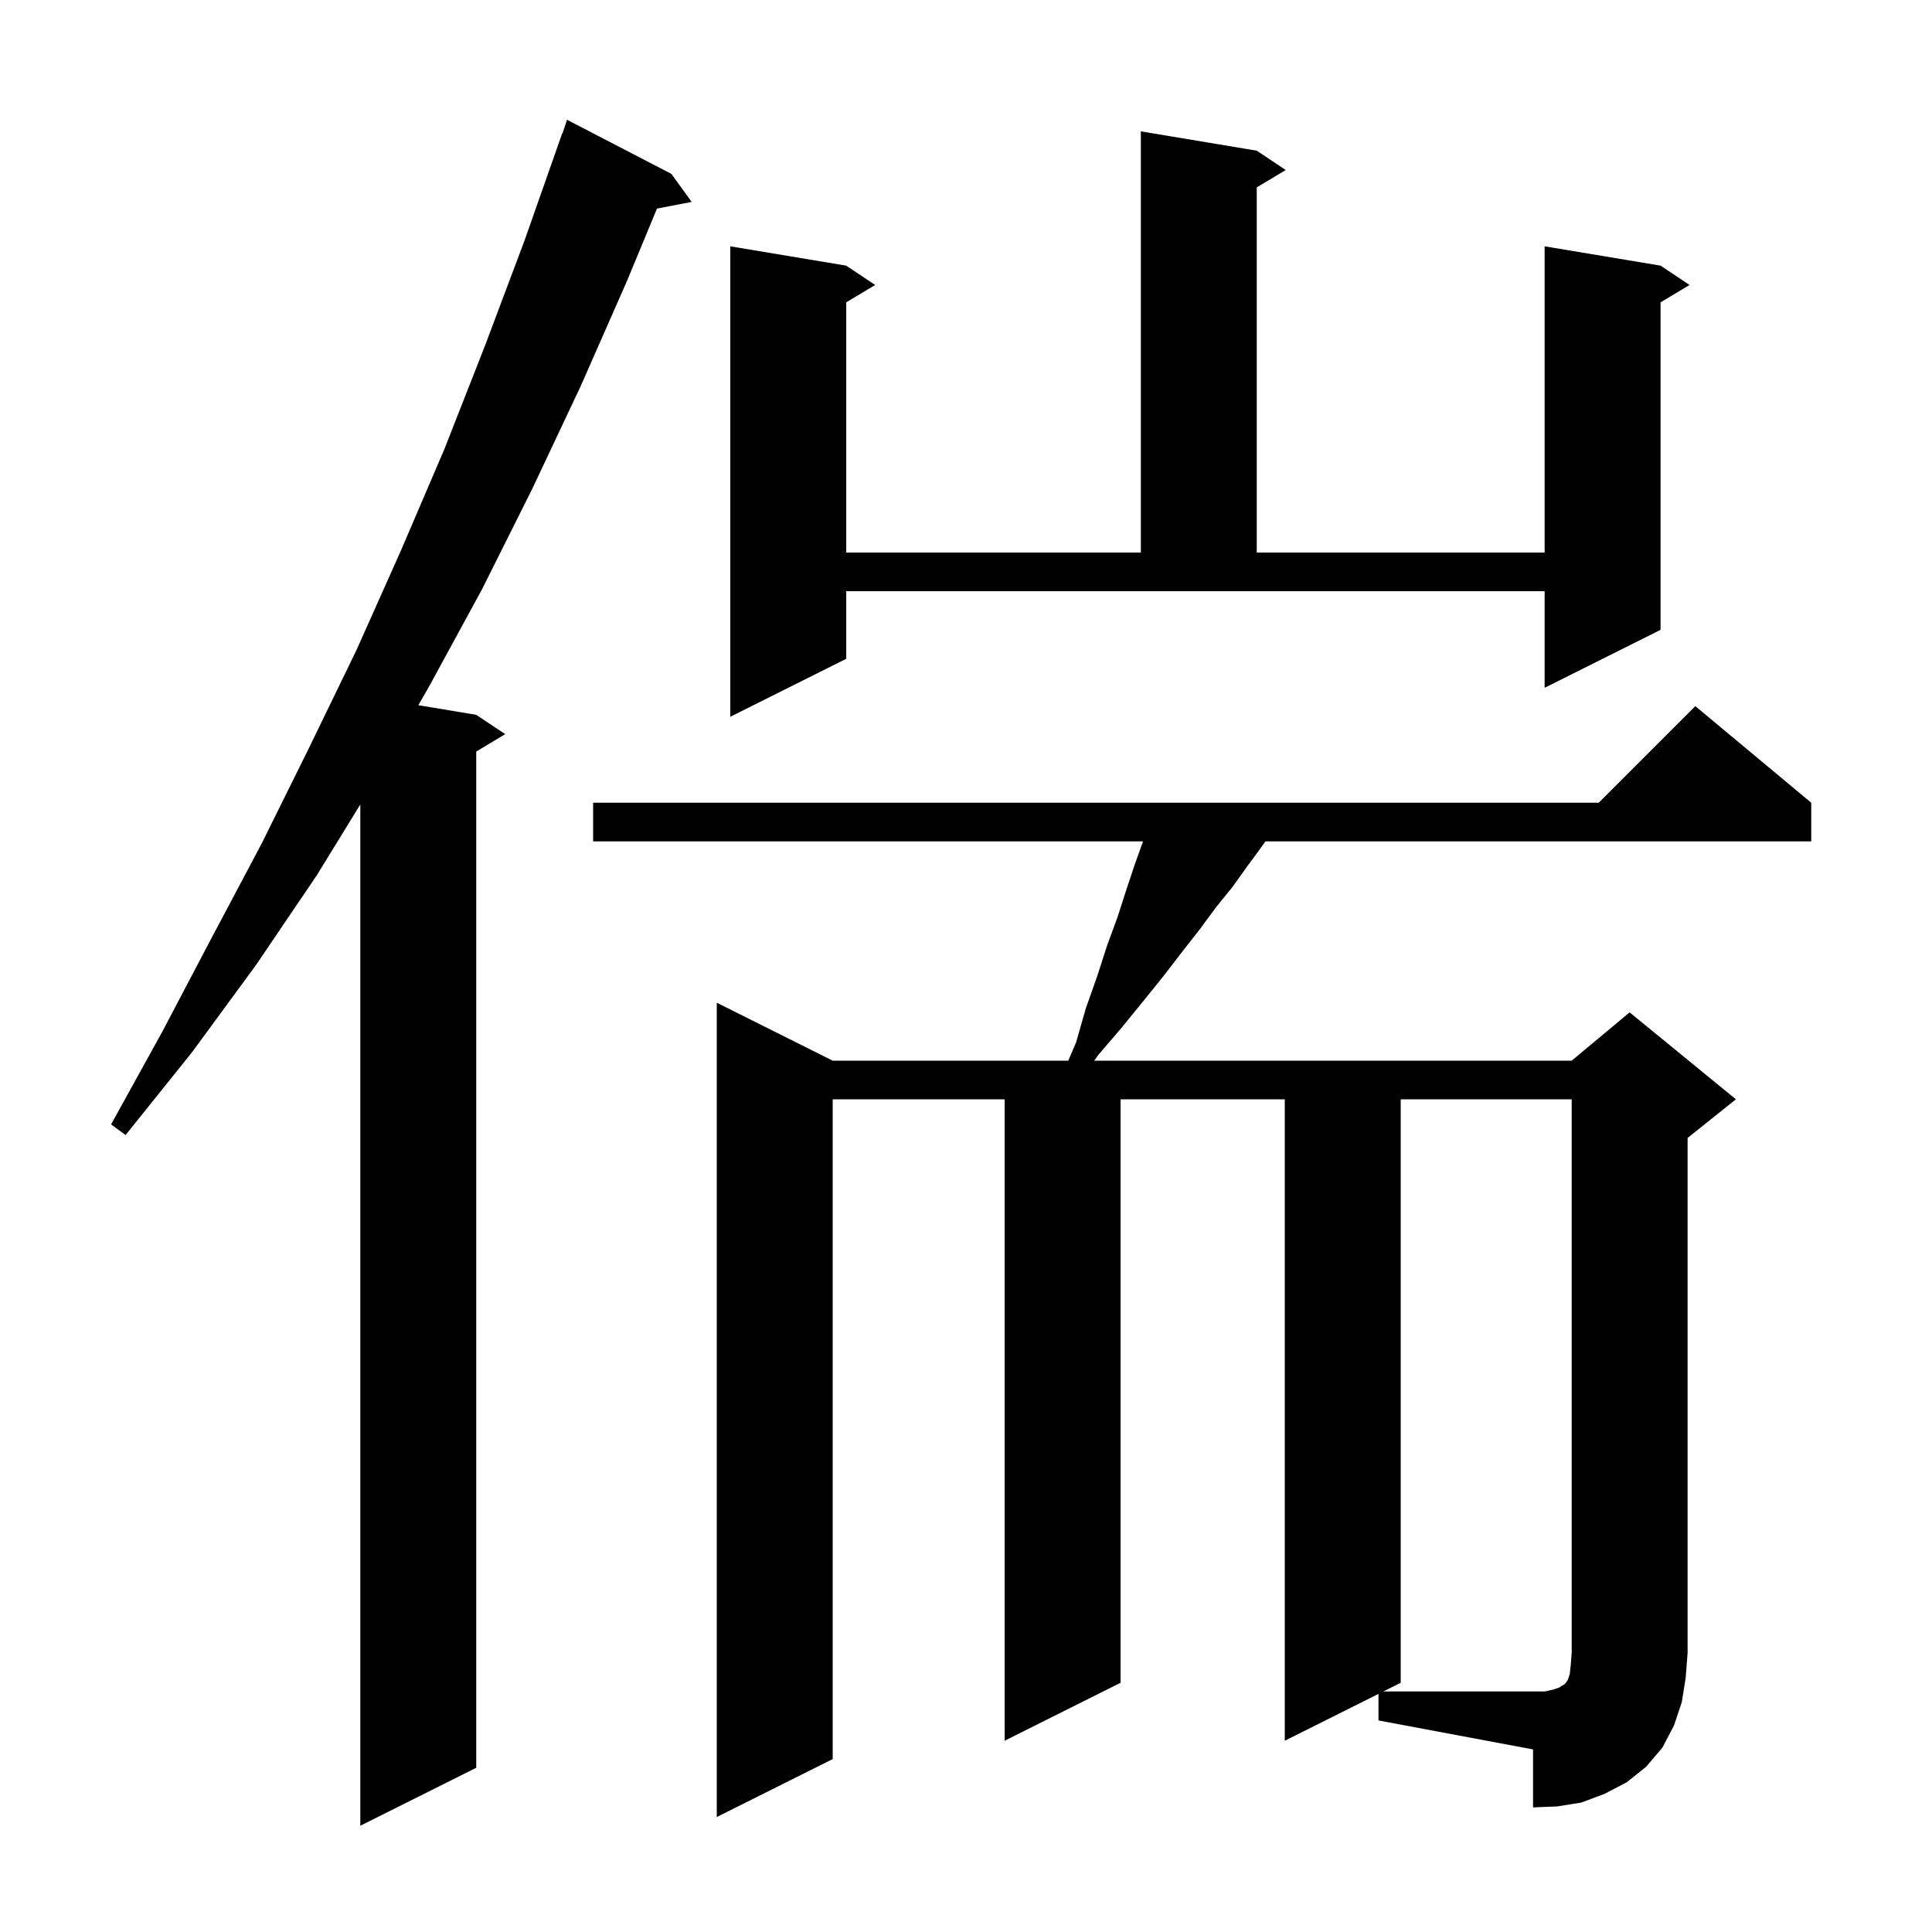 <svg xmlns="http://www.w3.org/2000/svg" xmlns:xlink="http://www.w3.org/1999/xlink" version="1.1" baseProfile="full" viewBox="0 0 200 200" width="200" height="200">
<g fill="black">
<path d="M 69.5 18.0 L 71.6 20.9 L 68.011 21.593 L 64.9 29.1 L 60.1 40.0 L 55.1 50.6 L 49.9 61.0 L 44.4 71.1 L 43.306 73.001 L 49.3 74.0 L 52.3 76.0 L 49.3 77.8 L 49.3 183.0 L 37.3 189.0 L 37.3 83.278 L 32.8 90.6 L 26.5 99.9 L 19.9 108.9 L 13.0 117.5 L 11.5 116.4 L 16.8 106.8 L 21.9 97.1 L 27.1 87.3 L 32.0 77.4 L 36.9 67.3 L 41.5 57.0 L 46.0 46.5 L 50.2 35.8 L 54.3 24.9 L 58.2 13.8 L 58.23 13.811 L 58.7 12.4 Z M 142.7 175.35 L 133.0 180.2 L 133.0 113.8 L 116.0 113.8 L 116.0 174.2 L 104.0 180.2 L 104.0 113.8 L 86.2 113.8 L 86.2 182.1 L 74.2 188.1 L 74.2 103.8 L 86.2 109.8 L 110.586 109.8 L 111.4 107.9 L 112.4 104.4 L 113.6 101.0 L 114.6 97.9 L 115.7 94.9 L 116.6 92.1 L 117.5 89.4 L 118.328 87.1 L 61.4 87.1 L 61.4 83.1 L 165.5 83.1 L 175.5 73.1 L 187.5 83.1 L 187.5 87.1 L 130.993 87.1 L 130.5 87.8 L 129.1 89.7 L 127.6 91.8 L 125.9 93.9 L 124.2 96.2 L 122.4 98.5 L 120.4 101.1 L 118.3 103.7 L 116.1 106.4 L 113.7 109.2 L 113.274 109.8 L 162.7 109.8 L 168.7 104.8 L 179.7 113.8 L 174.7 117.8 L 174.7 171.1 L 174.5 173.7 L 174.1 176.2 L 173.3 178.6 L 172.1 180.9 L 170.4 182.9 L 168.4 184.5 L 166.1 185.7 L 163.7 186.6 L 161.2 187.0 L 158.7 187.1 L 158.7 181.1 L 142.7 178.1 Z M 87.6 68.2 L 75.6 74.2 L 75.6 25.5 L 87.6 27.5 L 90.6 29.5 L 87.6 31.3 L 87.6 57.2 L 118.1 57.2 L 118.1 13.6 L 130.1 15.6 L 133.1 17.6 L 130.1 19.4 L 130.1 57.2 L 159.9 57.2 L 159.9 25.5 L 171.9 27.5 L 174.9 29.5 L 171.9 31.3 L 171.9 65.2 L 159.9 71.2 L 159.9 61.2 L 87.6 61.2 Z M 160.8 174.9 L 161.4 174.7 L 161.7 174.5 L 161.9 174.4 L 162.1 174.2 L 162.3 173.9 L 162.5 173.3 L 162.6 172.4 L 162.7 171.1 L 162.7 113.8 L 145.0 113.8 L 145.0 174.2 L 143.2 175.1 L 159.9 175.1 Z " />
</g>
</svg>
